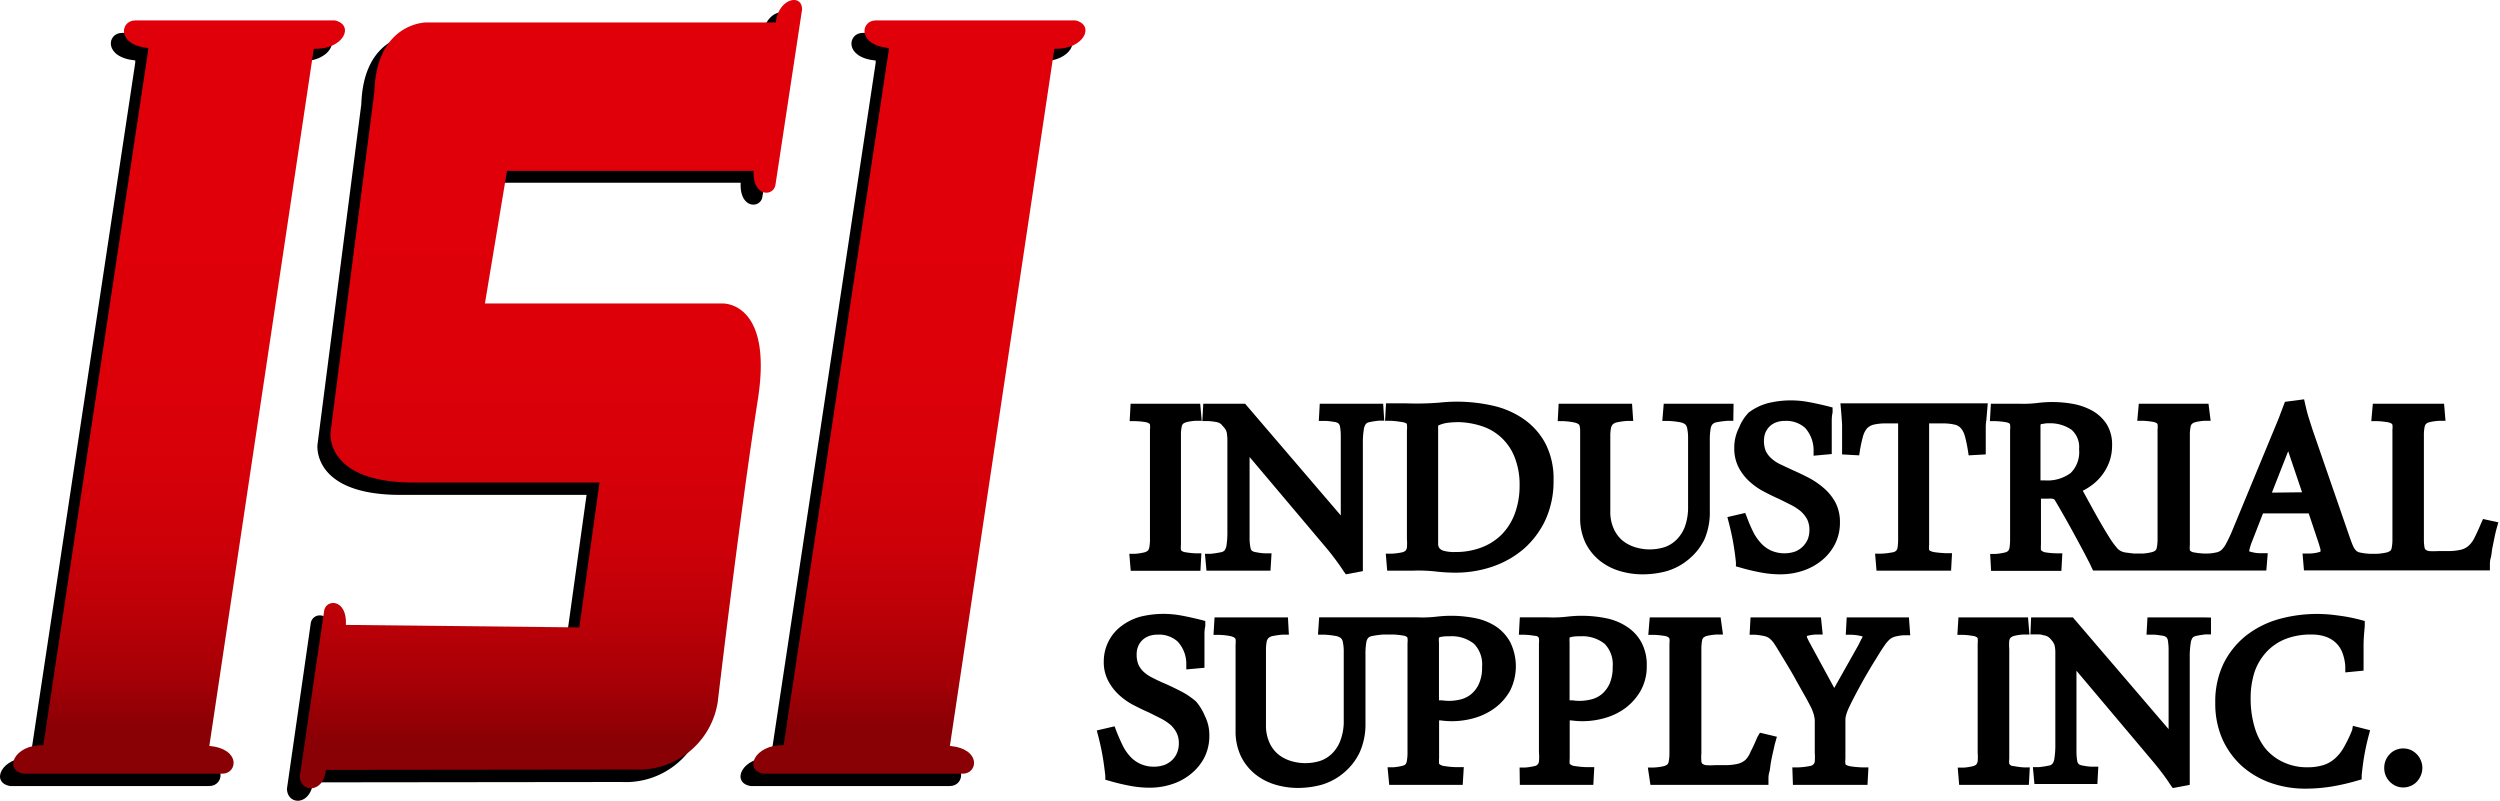 <?xml version="1.0" encoding="UTF-8" standalone="no"?>
<!DOCTYPE svg PUBLIC "-//W3C//DTD SVG 1.1//EN" "http://www.w3.org/Graphics/SVG/1.1/DTD/svg11.dtd">
<svg xmlns="http://www.w3.org/2000/svg" xmlns:xlink="http://www.w3.org/1999/xlink" viewBox="0 0 210.55 67.44"><defs><style>.cls-1,.cls-2,.cls-3,.cls-4{fill-rule:evenodd;}.cls-2{fill:url(#linear-gradient);}.cls-3{fill:url(#linear-gradient-2);}.cls-4{fill:url(#linear-gradient-3);}</style><linearGradient id="linear-gradient" x1="0.57" y1="1.72" x2="0.57" y2="65.17" gradientTransform="matrix(1, 0, -0.03, 1, 15.54, 0)" gradientUnits="userSpaceOnUse"><stop offset="0" stop-color="#e00009"/><stop offset="0.43" stop-color="#de0009"/><stop offset="0.59" stop-color="#d70009"/><stop offset="0.7" stop-color="#cc0008"/><stop offset="0.79" stop-color="#bb0007"/><stop offset="0.87" stop-color="#a50006"/><stop offset="0.94" stop-color="#8a0005"/><stop offset="0.94" stop-color="#890005"/></linearGradient><linearGradient id="linear-gradient-2" x1="62.93" y1="1.72" x2="62.93" y2="65.17" xlink:href="#linear-gradient"/><linearGradient id="linear-gradient-3" x1="31.88" y1="0" x2="31.88" y2="66.39" xlink:href="#linear-gradient"/></defs><g id="Layer_2" data-name="Layer 2"><g id="Logos"><path class="cls-1" d="M25.37,5.15c2.47.07,3.42-2,1.74-2.38H10.29C9,2.76,8.7,4.83,11.39,5.09l0,.19L2.56,63.8C.08,63.74-.82,65.93.86,66.2l16.77,0c1.26,0,1.59-2.09-1.09-2.35L25.33,5.2Z"/><path class="cls-1" d="M87.73,5.15c2.48.07,3.43-2,1.75-2.38H72.66c-1.27,0-1.6,2.07,1.09,2.33l0,.19L64.92,63.8c-2.48-.06-3.37,2.13-1.7,2.4l16.78,0c1.26,0,1.59-2.09-1.1-2.35L87.7,5.2Z"/><path class="cls-1" d="M52.36,65.86a6.73,6.73,0,0,0,7-5.71s1.81-15.46,3.4-25.55c1.25-8.22-3-8-3-8h-20l1.77-11.21H62.38c-.11,2.22,1.68,2.2,1.83,1.18L66.46,1.85c0-1.4-2-.94-2.22,1.08H34.8s-4.18,0-4.37,5.84L26.74,37.44s-.53,4.24,7,4.24H49.4l-1.7,12.2L28,53.67c.11-2.22-1.68-2.2-1.83-1.17l-2,13.91c0,1.4,1.95,1.5,2.2-.52Z"/><path class="cls-2" d="M26.46,4.11c2.48.07,3.43-2,1.75-2.39H11.39c-1.27,0-1.6,2.06,1.09,2.33l0,.19L3.65,62.76C1.17,62.69.28,64.89,2,65.16H18.73c1.26,0,1.59-2.08-1.1-2.34L26.42,4.16Z"/><path class="cls-3" d="M88.83,4.11c2.47.07,3.42-2,1.75-2.39H73.75c-1.26,0-1.59,2.06,1.1,2.33l0,.19L66,62.76c-2.48-.07-3.38,2.13-1.7,2.4H81.09c1.26,0,1.59-2.08-1.09-2.34L88.79,4.16Z"/><path class="cls-4" d="M53.45,64.81a6.73,6.73,0,0,0,7-5.7s1.81-15.46,3.39-25.55c1.26-8.22-3-8-3-8h-20L42.7,14.39H63.47c-.1,2.21,1.68,2.2,1.84,1.17L67.55.8c0-1.39-2-.93-2.21,1.09H35.9s-4.19,0-4.37,5.84L27.84,36.4s-.53,4.24,7,4.24H50.49l-1.7,12.2-19.66-.21c.11-2.22-1.68-2.2-1.83-1.18L25.25,65.37c0,1.39,2,1.49,2.2-.53Z"/><path d="M96.47,35.55a.83.83,0,0,1,.32.12.16.16,0,0,1,.06.09,1.63,1.63,0,0,1,0,.42v9.2a3.6,3.6,0,0,1-.06.74.63.63,0,0,1-.12.26.87.87,0,0,1-.29.14,4.64,4.64,0,0,1-.77.12l-.5,0,.12,1.43h5.87l.08-1.47-.5,0a6.32,6.32,0,0,1-.84-.09.63.63,0,0,1-.32-.12.14.14,0,0,1-.06-.08,1.79,1.79,0,0,1,0-.43V36.67a3.45,3.45,0,0,1,.06-.72.48.48,0,0,1,.11-.25.81.81,0,0,1,.31-.15,3.89,3.89,0,0,1,.77-.11l.5,0L101.08,34H95.22l-.08,1.47.5,0A6.34,6.34,0,0,1,96.47,35.55Z"/><path d="M102.35,35.53a1.17,1.17,0,0,1,.31.08.88.88,0,0,1,.19.12l.22.25a1.18,1.18,0,0,1,.17.24,1.11,1.11,0,0,1,.08.23,4.93,4.93,0,0,1,.05.5c0,.23,0,.54,0,.91v6.85a7.39,7.39,0,0,1-.07,1.2,1,1,0,0,1-.17.45.53.53,0,0,1-.31.15,8.44,8.44,0,0,1-.84.13l-.5,0,.13,1.42h.46l1,0c.85,0,1.61,0,2.32,0l1,0H107l.09-1.46-.49,0c-.36,0-.64-.06-.86-.1a.69.69,0,0,1-.31-.12.52.52,0,0,1-.12-.28,4.18,4.18,0,0,1-.07-.9V38.49l6.49,7.69c.26.31.5.62.73.93s.47.64.7,1l.19.26,1.43-.27V37.37a7.26,7.26,0,0,1,.08-1.2,1,1,0,0,1,.17-.46.51.51,0,0,1,.27-.15,7.68,7.68,0,0,1,.81-.13l.47,0L116.49,34h-.94l-1.1,0c-.66,0-1.23,0-1.78,0h-1.52l-.08,1.45.49,0c.35,0,.64.06.86.09a.64.64,0,0,1,.31.13.49.49,0,0,1,.13.28,5,5,0,0,1,.06.9v6.56L104.86,34h-3.52l-.08,1.46.49,0C102,35.48,102.19,35.5,102.35,35.53Z"/><path d="M118.1,35.55a1,1,0,0,1,.33.1.21.21,0,0,1,.06.1,2.17,2.17,0,0,1,0,.49v9.14a4.72,4.72,0,0,1,0,.75.49.49,0,0,1-.12.25.6.6,0,0,1-.3.14,5.21,5.21,0,0,1-.86.11l-.5,0,.12,1.43H119a13.33,13.33,0,0,1,2,.08,14.38,14.38,0,0,0,1.55.09,9.67,9.67,0,0,0,3.15-.51,8.06,8.06,0,0,0,2.65-1.51,7.44,7.44,0,0,0,1.82-2.45,7.85,7.85,0,0,0,.67-3.32,6.45,6.45,0,0,0-.69-3.1,5.89,5.89,0,0,0-1.86-2.07,7.37,7.37,0,0,0-2.59-1.11,13.68,13.68,0,0,0-4.48-.25,24.42,24.42,0,0,1-2.81.06l-1.21,0h-.47l-.08,1.47.5,0A8.11,8.11,0,0,1,118.1,35.55Zm4.55,0a6.78,6.78,0,0,1,2.15.34,4.42,4.42,0,0,1,2.77,2.64,6.21,6.21,0,0,1,.41,2.35,6.73,6.73,0,0,1-.4,2.37,5,5,0,0,1-1.1,1.76,4.83,4.83,0,0,1-1.69,1.09,6.07,6.07,0,0,1-2.23.39,3.21,3.21,0,0,1-1-.11.72.72,0,0,1-.33-.21.62.62,0,0,1-.11-.33c0-.21,0-.44,0-.69V35.85a1.26,1.26,0,0,1,.25-.11,2.47,2.47,0,0,1,.55-.13A5.46,5.46,0,0,1,122.65,35.56Z"/><path d="M132.58,35.58a1,1,0,0,1,.36.14.24.24,0,0,1,.09.13,1.63,1.63,0,0,1,.05.43v7.3a4.86,4.86,0,0,0,.44,2.12,4.46,4.46,0,0,0,1.2,1.51,5,5,0,0,0,1.69.88,6.66,6.66,0,0,0,2,.28,7.69,7.69,0,0,0,2-.28,5.18,5.18,0,0,0,1.83-1,5,5,0,0,0,1.32-1.69A5.76,5.76,0,0,0,144,43V37.17a5.91,5.91,0,0,1,.07-1.07.71.71,0,0,1,.17-.38.64.64,0,0,1,.35-.16,7.22,7.22,0,0,1,.92-.12l.47,0L146,34h-.49l-1.11,0c-1,0-1.83,0-2.64,0h-1.64L140,35.45l.49,0a7.37,7.37,0,0,1,1,.11,1,1,0,0,1,.44.18.61.61,0,0,1,.16.31,3.82,3.82,0,0,1,.08.85v5.75a4.79,4.79,0,0,1-.27,1.71,3.12,3.12,0,0,1-.71,1.1,2.66,2.66,0,0,1-1,.62,4.18,4.18,0,0,1-2.5,0,3.28,3.28,0,0,1-1.06-.57,2.79,2.79,0,0,1-.73-1,3.46,3.46,0,0,1-.28-1.48V36.77a3.56,3.56,0,0,1,.06-.73.61.61,0,0,1,.15-.3.77.77,0,0,1,.34-.17,6.52,6.52,0,0,1,.87-.12l.51,0L137.45,34h-1l-1.32,0c-.5,0-.86,0-1.32,0l-1.48,0h-1.06l-.08,1.47.5,0A5.67,5.67,0,0,1,132.58,35.58Z"/><path d="M147.35,40.56a5.9,5.9,0,0,0,1.22.85c.42.22.84.43,1.26.61l1,.5a4.57,4.57,0,0,1,.83.54,2.53,2.53,0,0,1,.54.68,2.06,2.06,0,0,1,.19.92,2.17,2.17,0,0,1-.15.78,2,2,0,0,1-.43.61,1.94,1.94,0,0,1-.62.4,2.82,2.82,0,0,1-2-.07,2.61,2.61,0,0,1-.84-.59,4.24,4.24,0,0,1-.66-.92,12.73,12.73,0,0,1-.55-1.27l-.16-.4-1.5.35.13.5c.15.58.27,1.14.36,1.65s.17,1.07.23,1.66l0,.34.33.09a16.92,16.92,0,0,0,1.75.42,8.69,8.69,0,0,0,1.65.16,6,6,0,0,0,1.84-.28,5.07,5.07,0,0,0,1.61-.85,4.33,4.33,0,0,0,1.14-1.37,4,4,0,0,0,.44-1.88,3.54,3.54,0,0,0-.39-1.69,4.36,4.36,0,0,0-1-1.22,6.78,6.78,0,0,0-1.29-.87c-.46-.23-.91-.45-1.35-.64l-1-.47a3,3,0,0,1-.74-.49,2,2,0,0,1-.47-.61,2.25,2.25,0,0,1-.16-.89,1.84,1.84,0,0,1,.13-.69,1.73,1.73,0,0,1,.36-.52,1.63,1.63,0,0,1,.54-.33,2.07,2.07,0,0,1,.73-.12,2.37,2.37,0,0,1,1.7.58,2.79,2.79,0,0,1,.72,1.85l0,.5,1.53-.14V37l0-.74c0-.23,0-.47,0-.71s0-.52.07-.8l0-.43-.41-.11c-.57-.14-1.11-.26-1.61-.35a8.08,8.08,0,0,0-3.49.11,4.79,4.79,0,0,0-1.55.77A3.83,3.83,0,0,0,146.47,36a3.7,3.7,0,0,0-.41,1.75,3.45,3.45,0,0,0,.38,1.64A4.29,4.29,0,0,0,147.35,40.56Z"/><path d="M163.57,35.66a4.4,4.4,0,0,1,1.09.11,1,1,0,0,1,.5.31,1.74,1.74,0,0,1,.32.64,11.2,11.2,0,0,1,.25,1.18l.07.45,1.44-.08V37.8c0-.31,0-.59,0-.86s0-.51,0-.77,0-.51.05-.77l.12-1.43H155l.05.55q.06.7.09,1.26c0,.36,0,.75,0,1.15v1.34l1.44.08.07-.45a10.92,10.92,0,0,1,.26-1.18,1.75,1.75,0,0,1,.33-.64,1.15,1.15,0,0,1,.53-.31,4.4,4.4,0,0,1,1.09-.11h1v9.72a4.72,4.72,0,0,1-.05.75.42.42,0,0,1-.12.25.51.51,0,0,1-.32.14,6.09,6.09,0,0,1-.94.11l-.51,0,.12,1.43h6.28l.08-1.47-.5,0a8.69,8.69,0,0,1-1-.09,1.39,1.39,0,0,1-.37-.12.26.26,0,0,1-.06-.08,2.56,2.56,0,0,1,0-.43V35.66Z"/><path d="M209.12,43.71l-.17.38c-.2.48-.39.89-.56,1.22a2.18,2.18,0,0,1-.49.66,1.48,1.48,0,0,1-.65.33,4.68,4.68,0,0,1-1.17.11h-.73a5.2,5.2,0,0,1-.79,0,.68.68,0,0,1-.28-.12s-.06-.06-.09-.19a4.12,4.12,0,0,1-.05-.68V36.69a3.56,3.56,0,0,1,.06-.73.57.57,0,0,1,.12-.26.73.73,0,0,1,.32-.15,4.52,4.52,0,0,1,.82-.11l.5,0L205.84,34h-6l-.13,1.47.52,0a6.5,6.5,0,0,1,.86.09.84.84,0,0,1,.33.12.17.17,0,0,1,.07.1,1.59,1.59,0,0,1,0,.41v9.2a3.6,3.6,0,0,1-.06.74.48.48,0,0,1-.11.25.87.87,0,0,1-.32.15,4.66,4.66,0,0,1-.82.11h-.08l-.5,0a4.94,4.94,0,0,1-.81-.1.72.72,0,0,1-.33-.14,1.19,1.19,0,0,1-.26-.36c-.1-.22-.21-.51-.34-.89l-3.08-8.91c-.1-.3-.2-.63-.32-1s-.21-.74-.31-1.17l-.1-.44-1.61.21-.36.94c-.07.2-.16.44-.27.7L188,44.69a11.54,11.54,0,0,1-.51,1.08,2,2,0,0,1-.38.53.89.89,0,0,1-.38.21,4.27,4.27,0,0,1-.78.11h-.3a6.32,6.32,0,0,1-.84-.09.69.69,0,0,1-.32-.12.14.14,0,0,1-.06-.08,1.79,1.79,0,0,1,0-.43V36.67a3.45,3.45,0,0,1,.06-.72.42.42,0,0,1,.12-.25.7.7,0,0,1,.3-.15,4,4,0,0,1,.77-.11l.5,0L186,34h-5.87L180,35.44l.5,0a6.34,6.34,0,0,1,.83.09.76.76,0,0,1,.32.12.16.16,0,0,1,.06.09,1.63,1.63,0,0,1,0,.42v9.2a3.6,3.6,0,0,1-.06.74.45.45,0,0,1-.12.26.78.78,0,0,1-.29.14,4.67,4.67,0,0,1-.76.12l-.27,0h0l-.49,0-.73-.09a1.37,1.37,0,0,1-.39-.13,1,1,0,0,1-.27-.21c-.12-.14-.26-.31-.41-.52s-.28-.42-.47-.73-.41-.68-.65-1.1-.5-.89-.78-1.4l-.61-1.11a4.94,4.94,0,0,0,.67-.4,4.28,4.28,0,0,0,1.58-2.07,4.08,4.08,0,0,0,.22-1.36,3.22,3.22,0,0,0-.49-1.83,3.46,3.46,0,0,0-1.25-1.12,5.38,5.38,0,0,0-1.64-.55,9.88,9.88,0,0,0-2.92-.06A9.68,9.68,0,0,1,170,34h-2.33l-.08,1.47.51,0a6.32,6.32,0,0,1,.84.09.84.84,0,0,1,.29.1.2.2,0,0,1,.06.11,1.63,1.63,0,0,1,0,.42v9.2a4.72,4.72,0,0,1-.05.75.57.57,0,0,1-.11.25.57.57,0,0,1-.27.14,4.86,4.86,0,0,1-.76.12l-.49,0,.08,1.43h2.15c.74,0,1.27,0,1.92,0l1.38,0h.47l.08-1.48h-.51a6,6,0,0,1-.91-.08.59.59,0,0,1-.38-.2,3.09,3.09,0,0,1,0-.47V42h.55a2.5,2.5,0,0,1,.41,0,.38.38,0,0,1,.19.09l.13.22c.35.59.68,1.17,1,1.74s.61,1.11.87,1.59.49.91.68,1.28.33.63.41.82l.15.31.34,0,.4,0c.62,0,1.1,0,1.67,0l1.08,0H186v0h1c.79,0,1.51,0,2.27,0h1.6l.12-1.46-.51,0a2.94,2.94,0,0,1-1.06-.16,4.25,4.25,0,0,1,.24-.81l.93-2.38h3.85l.86,2.57q.07.24.12.42a.44.44,0,0,1,0,.24,3.39,3.39,0,0,1-1,.15l-.5,0,.12,1.42h1.63c.87,0,1.7,0,2.53,0h1.56v0h9.94l0-.48c0-.15,0-.34.07-.58s.08-.52.13-.8l.18-.88c.06-.29.12-.56.19-.81l.14-.5Zm-37.2-8,.09,0a1.78,1.78,0,0,1,.52-.06,3.18,3.18,0,0,1,1.93.54,1.94,1.94,0,0,1,.64,1.64,2.48,2.48,0,0,1-.7,2,3.27,3.27,0,0,1-2.17.63h-.38V36.24c0-.16,0-.31,0-.43A.38.38,0,0,1,171.92,35.67Zm19.42,5.78L192.71,38l1.17,3.46Z"/><path d="M100.73,59.08a6.21,6.21,0,0,0-1.29-.87c-.45-.23-.9-.45-1.34-.64s-.69-.31-1-.47a3.24,3.24,0,0,1-.75-.49,2,2,0,0,1-.46-.61,2.08,2.08,0,0,1-.16-.89,1.67,1.67,0,0,1,.13-.69,1.57,1.57,0,0,1,.36-.52,1.63,1.63,0,0,1,.54-.33,2.07,2.07,0,0,1,.73-.12,2.33,2.33,0,0,1,1.69.58,2.75,2.75,0,0,1,.73,1.85l0,.5,1.53-.14v-2c0-.23,0-.47,0-.71s0-.52.07-.8l0-.43-.42-.11c-.57-.14-1.1-.26-1.6-.35a8.14,8.14,0,0,0-3.5.11,4.84,4.84,0,0,0-1.54.77,3.72,3.72,0,0,0-1.49,3,3.33,3.33,0,0,0,.38,1.63,4.34,4.34,0,0,0,.91,1.18,5.58,5.58,0,0,0,1.21.85c.43.22.85.43,1.27.61l1,.5a4.57,4.57,0,0,1,.83.54,2.32,2.32,0,0,1,.53.68,1.93,1.93,0,0,1,.19.92,2,2,0,0,1-.15.78,1.85,1.85,0,0,1-.42.61,2.05,2.05,0,0,1-.63.4,2.79,2.79,0,0,1-2-.07,2.65,2.65,0,0,1-.85-.59,3.9,3.9,0,0,1-.65-.92c-.19-.39-.38-.81-.56-1.27l-.15-.4-1.5.35.13.49c.15.59.27,1.15.36,1.66s.16,1.07.23,1.66l0,.34.33.09a16.92,16.92,0,0,0,1.75.42,8.61,8.61,0,0,0,1.65.16,6,6,0,0,0,1.83-.28,4.86,4.86,0,0,0,1.61-.85,4.36,4.36,0,0,0,1.15-1.37,4,4,0,0,0,.44-1.88,3.54,3.54,0,0,0-.39-1.69A4.39,4.39,0,0,0,100.73,59.08Z"/><path d="M126,52.77a4.85,4.85,0,0,0-1.71-.7,10.36,10.36,0,0,0-3.26-.14,10.47,10.47,0,0,1-1.74.06h-2.8l-1.11,0c-1,0-1.83,0-2.64,0h-1.64L111,53.45l.49,0a7.37,7.37,0,0,1,1,.11,1.06,1.06,0,0,1,.44.18.61.61,0,0,1,.16.31,3.82,3.82,0,0,1,.08.85v5.75a4.57,4.57,0,0,1-.28,1.71,3,3,0,0,1-.7,1.1,2.66,2.66,0,0,1-1,.62,4.18,4.18,0,0,1-2.5,0,3.1,3.1,0,0,1-1.06-.57,2.67,2.67,0,0,1-.73-1,3.46,3.46,0,0,1-.28-1.48V54.77a3.56,3.56,0,0,1,.06-.73.61.61,0,0,1,.15-.3.72.72,0,0,1,.34-.17,6.52,6.52,0,0,1,.87-.12l.51,0L108.47,52h-1l-1.33,0c-.49,0-.85,0-1.31,0l-1.48,0h-1.06l-.09,1.47.51,0a5.67,5.67,0,0,1,.9.1,1,1,0,0,1,.36.14.2.2,0,0,1,.09.13,1.74,1.74,0,0,1,0,.43v7.3a4.86,4.86,0,0,0,.45,2.12,4.46,4.46,0,0,0,1.2,1.51,5,5,0,0,0,1.69.88,6.66,6.66,0,0,0,1.95.28,7.69,7.69,0,0,0,2-.28,5.18,5.18,0,0,0,1.83-1,5.07,5.07,0,0,0,1.32-1.69,5.76,5.76,0,0,0,.5-2.49V55.17a5.91,5.91,0,0,1,.07-1.07.8.8,0,0,1,.16-.38.67.67,0,0,1,.36-.16,7.22,7.22,0,0,1,.92-.12l.33,0v0l.5,0a6.51,6.51,0,0,1,.85.09.59.59,0,0,1,.29.11.15.15,0,0,1,.06.09,1.86,1.86,0,0,1,0,.43v9.2a3.77,3.77,0,0,1-.06.75.59.59,0,0,1-.1.25.57.57,0,0,1-.28.14,4.52,4.52,0,0,1-.75.12l-.49,0L117,66.1h4.17l1.55,0h.47l.09-1.49h-.52a6.74,6.74,0,0,1-1.09-.09.77.77,0,0,1-.47-.19,3.09,3.09,0,0,1,0-.47V60.67l.11,0a6.83,6.83,0,0,0,2.9-.21,5.37,5.37,0,0,0,1.71-.85,4.58,4.58,0,0,0,1.27-1.46,4.6,4.6,0,0,0,0-4.07A3.75,3.75,0,0,0,126,52.77Zm-3.92.82a3,3,0,0,1,2.06.63,2.48,2.48,0,0,1,.68,1.94,3.31,3.31,0,0,1-.25,1.4,2.45,2.45,0,0,1-.63.87,2.32,2.32,0,0,1-.83.45,4,4,0,0,1-1.68.1l-.24,0V54.1a1.59,1.59,0,0,1,0-.4.51.51,0,0,1,.2-.07A3.68,3.68,0,0,1,122.09,53.59Z"/><path d="M137,52.77a4.9,4.9,0,0,0-1.72-.7,10.31,10.31,0,0,0-3.25-.14,10.5,10.5,0,0,1-1.74.06H128l-.08,1.47.5,0a6.32,6.32,0,0,1,.84.09c.21,0,.28.09.29.11a.15.15,0,0,1,.06.09,1.86,1.86,0,0,1,0,.43v9.2a3.89,3.89,0,0,1,0,.75.43.43,0,0,1-.38.39,4.67,4.67,0,0,1-.76.12l-.49,0L128,66.1h4.16l1.56,0h.47l.08-1.49h-.52a6.85,6.85,0,0,1-1.09-.09.73.73,0,0,1-.46-.19,3.09,3.09,0,0,1,0-.47V60.67l.11,0a6.78,6.78,0,0,0,2.89-.21,5.32,5.32,0,0,0,1.72-.85,4.84,4.84,0,0,0,1.27-1.46,4.2,4.2,0,0,0,.5-2.07,4,4,0,0,0-.46-2A3.63,3.63,0,0,0,137,52.77Zm-3.92.82a3,3,0,0,1,2.06.63,2.48,2.48,0,0,1,.68,1.94,3.47,3.47,0,0,1-.25,1.4,2.57,2.57,0,0,1-.63.87,2.28,2.28,0,0,1-.84.45,4,4,0,0,1-1.68.1l-.23,0V54.1a2.33,2.33,0,0,1,0-.4.8.8,0,0,1,.21-.07A3.68,3.68,0,0,1,133.1,53.59Z"/><path d="M148,62.09c-.2.48-.39.89-.56,1.21A2.12,2.12,0,0,1,147,64a1.6,1.6,0,0,1-.65.33,4.68,4.68,0,0,1-1.17.11h-.73a5.35,5.35,0,0,1-.8,0,.73.73,0,0,1-.28-.12.33.33,0,0,1-.08-.2,3.81,3.81,0,0,1,0-.67V54.69a3.67,3.67,0,0,1,.06-.74.42.42,0,0,1,.12-.25.74.74,0,0,1,.31-.15,4.66,4.66,0,0,1,.83-.11l.5,0L144.91,52h-2.24c-.49,0-.83,0-1.27,0h-2.46l-.12,1.47.52,0a6.5,6.5,0,0,1,.86.09.69.69,0,0,1,.32.12.25.25,0,0,1,.08.1,1.59,1.59,0,0,1,0,.41v9.2a3.6,3.6,0,0,1-.06.74.48.48,0,0,1-.11.25.87.87,0,0,1-.32.15,4.66,4.66,0,0,1-.82.11l-.51,0L139,66.1h9.94l0-.48c0-.15,0-.34.07-.58s.08-.52.13-.8.11-.58.18-.88.12-.56.19-.81l.14-.5-1.43-.34Z"/><path d="M160.31,52l-1.06,0c-.79,0-1.52,0-2.2,0L156,52h-.47l-.08,1.46.49,0a3.93,3.93,0,0,1,.92.14s0,.09-.06.17-.18.37-.32.62l-2,3.55-2.05-3.77c-.11-.2-.19-.37-.25-.5l0-.11a3.25,3.25,0,0,1,.82-.12l.51,0L153.36,52h-.46l-1.18,0c-.88,0-1.71,0-2.54,0l-1.27,0h-.48l-.08,1.46.49,0a5.35,5.35,0,0,1,.79.12,1,1,0,0,1,.41.2,1.87,1.87,0,0,1,.37.41c.15.22.32.5.53.85.54.89,1,1.64,1.33,2.26l.89,1.58c.17.32.31.58.41.79a4.27,4.27,0,0,1,.19.52,2.61,2.61,0,0,1,.08.46c0,.18,0,.4,0,.66v2.07a4.72,4.72,0,0,1,0,.75.42.42,0,0,1-.12.25.55.55,0,0,1-.32.14,6.25,6.25,0,0,1-.94.11l-.51,0L151,66.1h2.37c.46,0,.82,0,1.27,0h2.64l.08-1.47-.51,0a8.7,8.7,0,0,1-1-.09,1.24,1.24,0,0,1-.37-.12.18.18,0,0,1-.06-.08,1.79,1.79,0,0,1,0-.43V61.18c0-.22,0-.41,0-.57a1.42,1.42,0,0,1,.06-.38,3.48,3.48,0,0,1,.19-.53c.1-.22.24-.51.43-.88s.45-.86.78-1.45.73-1.27,1.19-2c.25-.42.47-.76.64-1a2.76,2.76,0,0,1,.45-.53,1.17,1.17,0,0,1,.43-.22,3.67,3.67,0,0,1,.79-.12l.5,0L160.77,52Z"/><path d="M169.6,64.52c-.21,0-.3-.09-.32-.12s-.06-.05-.06-.09a1.63,1.63,0,0,1,0-.42V54.67a4.48,4.48,0,0,1,0-.72.58.58,0,0,1,.12-.25.81.81,0,0,1,.31-.15,3.89,3.89,0,0,1,.76-.11l.51,0L170.8,52h-2.17c-.48,0-.82,0-1.26,0h-2.43l-.09,1.47.51,0a6,6,0,0,1,.82.09.69.69,0,0,1,.32.12s.06.06.06.08a1.86,1.86,0,0,1,0,.43v9.2a4.67,4.67,0,0,1,0,.74.63.63,0,0,1-.12.26.71.71,0,0,1-.29.14,4.82,4.82,0,0,1-.77.12l-.5,0L165,66.1h2.17c.45,0,.82,0,1.26,0h2.44l.08-1.47-.5,0A6.13,6.13,0,0,1,169.6,64.52Z"/><path d="M185.73,52h-.46l-1.1,0c-.67,0-1.23,0-1.78,0h-1.53l-.08,1.45.49,0c.36,0,.64.06.87.09a.64.64,0,0,1,.31.13.49.49,0,0,1,.13.28,5,5,0,0,1,.06.9v6.56L174.58,52h-3.52L171,53.43l.49,0c.24,0,.44,0,.6.07a1,1,0,0,1,.3.08.69.69,0,0,1,.19.12,1.89,1.89,0,0,1,.23.25,1.11,1.11,0,0,1,.16.24.54.54,0,0,1,.08.24,2.17,2.17,0,0,1,.05.49c0,.23,0,.54,0,.91v6.85a7.18,7.18,0,0,1-.08,1.2.86.86,0,0,1-.17.45.48.48,0,0,1-.3.15,8.25,8.25,0,0,1-.85.13l-.49,0,.13,1.42h.45l1.06,0c.85,0,1.61,0,2.32,0l1,0h.47l.08-1.46-.49,0c-.35,0-.64-.06-.86-.1a.65.65,0,0,1-.3-.12.52.52,0,0,1-.13-.28,5.12,5.12,0,0,1-.06-.9V56.49l6.48,7.69c.26.31.51.63.74.93s.47.64.7,1l.19.26,1.43-.27V55.37a7.26,7.26,0,0,1,.08-1.2,1.07,1.07,0,0,1,.16-.46.57.57,0,0,1,.28-.15,7.68,7.68,0,0,1,.81-.13l.46,0,0-1.42Z"/><path d="M198.1,61.48a11.52,11.52,0,0,1-.69,1.44,3.62,3.62,0,0,1-.75.95,2.67,2.67,0,0,1-1,.57,4.43,4.43,0,0,1-1.27.18,4.68,4.68,0,0,1-2.13-.45A4.28,4.28,0,0,1,190.76,63a5.36,5.36,0,0,1-.9-1.84,8.36,8.36,0,0,1-.31-2.33,7.17,7.17,0,0,1,.33-2.24,4.77,4.77,0,0,1,1-1.68,4.4,4.4,0,0,1,1.57-1.08,5.79,5.79,0,0,1,2.22-.39,3.67,3.67,0,0,1,1.13.16,2.35,2.35,0,0,1,.85.47,2.24,2.24,0,0,1,.59.81,3.91,3.91,0,0,1,.28,1.24l0,.51,1.54-.15V56c0-.58,0-1.13,0-1.65s.05-1.06.1-1.63l0-.42-.41-.11a13.82,13.82,0,0,0-1.83-.35,12,12,0,0,0-5.06.32,8.05,8.05,0,0,0-2.72,1.39,7,7,0,0,0-1.88,2.35,7.4,7.4,0,0,0-.69,3.28,7.47,7.47,0,0,0,.57,3,6.88,6.88,0,0,0,1.61,2.28,7.26,7.26,0,0,0,2.42,1.45,8.7,8.7,0,0,0,3,.51,13.63,13.63,0,0,0,2.21-.18,18.31,18.31,0,0,0,2.2-.51l.32-.09,0-.34c.06-.59.13-1.14.22-1.66s.21-1.07.36-1.65l.13-.49-1.45-.37Z"/><path d="M203.54,63.52a1.68,1.68,0,0,0-.51-.36,1.62,1.62,0,0,0-1.26,0,1.46,1.46,0,0,0-.5.35,1.63,1.63,0,0,0-.35.53,1.68,1.68,0,0,0-.12.63,1.63,1.63,0,0,0,.46,1.16,1.82,1.82,0,0,0,.51.36,1.59,1.59,0,0,0,1.26,0,1.52,1.52,0,0,0,.52-.36,1.77,1.77,0,0,0,.33-.52,1.56,1.56,0,0,0,.13-.64,1.51,1.51,0,0,0-.13-.63A1.55,1.55,0,0,0,203.54,63.52Z"/></g></g></svg>